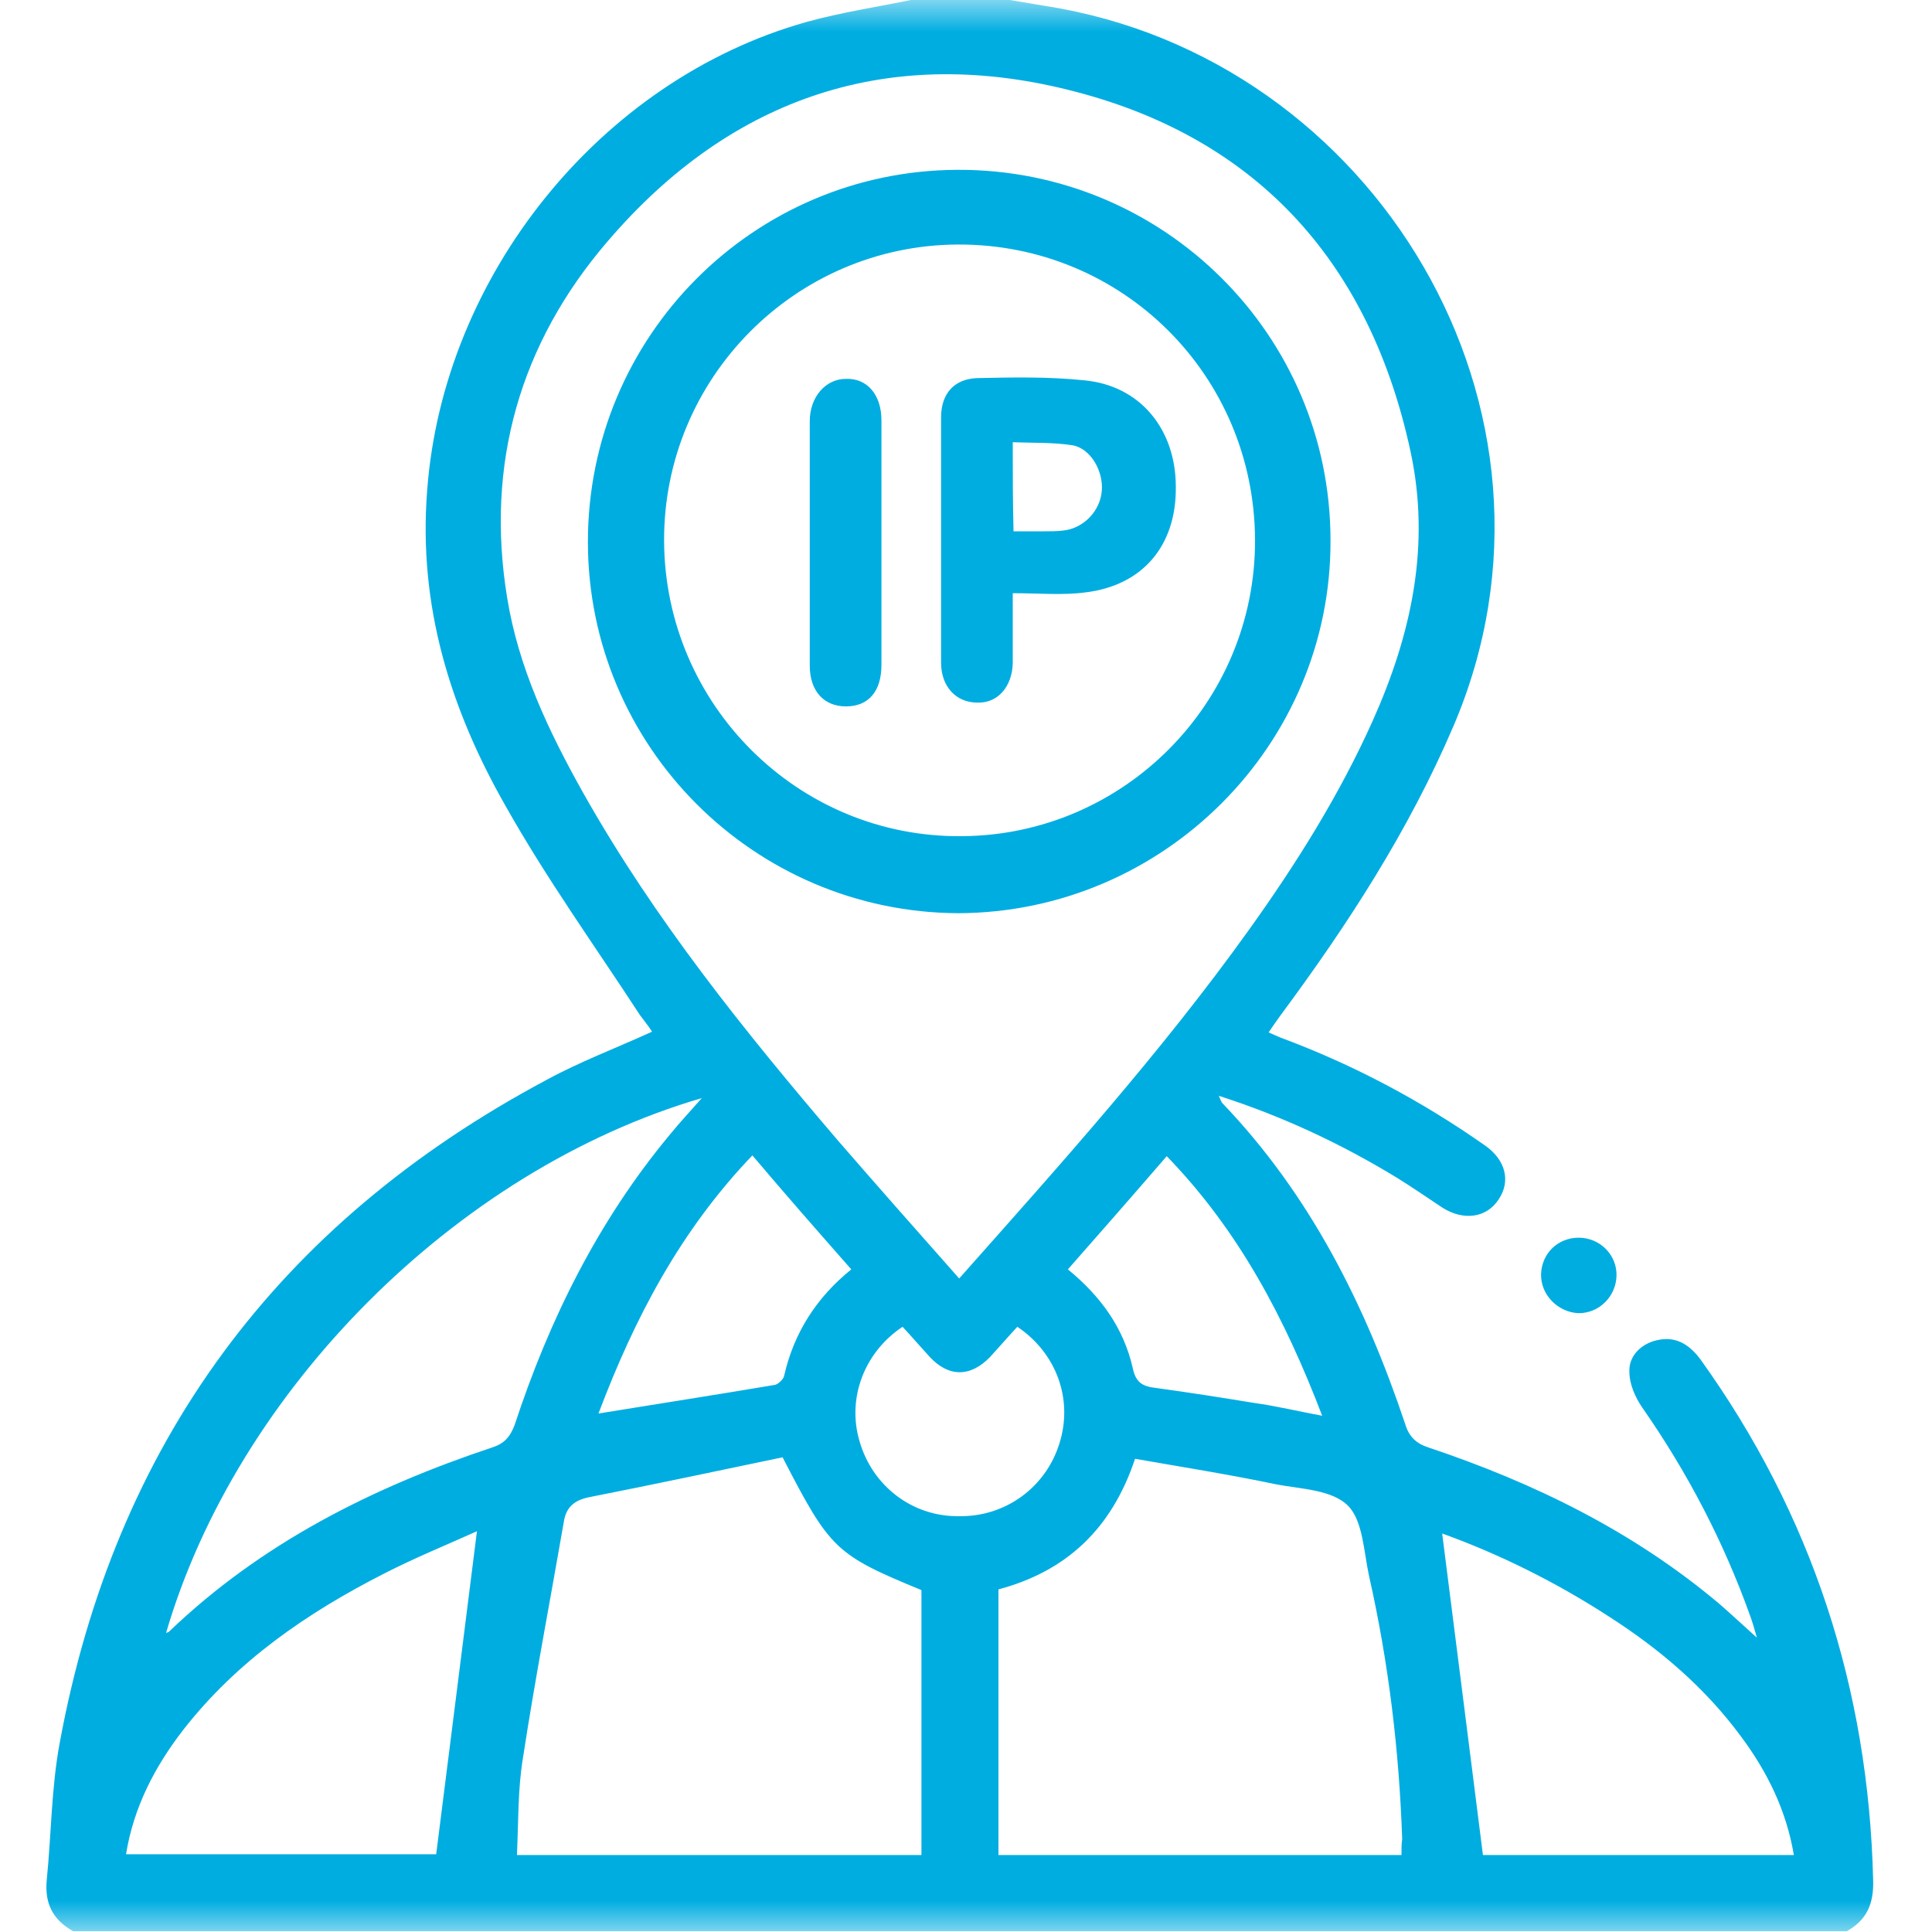 <svg width="30" height="30" viewBox="0 0 30 30" fill="none" xmlns="http://www.w3.org/2000/svg">
<g clip-path="url(#clip0_79_160)">
<g clip-path="url(#clip1_79_160)">
<mask id="mask0_79_160" style="mask-type:luminance" maskUnits="userSpaceOnUse" x="0" y="0" width="30" height="30">
<path d="M30 0H0V30H30V0Z" fill="white"/>
</mask>
<g mask="url(#mask0_79_160)">
<path d="M26.402 21.105C26.226 20.871 26.015 20.742 25.723 20.812C25.476 20.871 25.289 21.059 25.301 21.305C25.301 21.492 25.394 21.703 25.5 21.855C26.203 22.863 26.765 23.941 27.176 25.09C27.211 25.184 27.234 25.266 27.281 25.43C27.047 25.219 26.871 25.055 26.695 24.902C25.359 23.777 23.824 23.027 22.183 22.477C21.996 22.418 21.879 22.312 21.82 22.113C21.199 20.262 20.344 18.551 18.973 17.121C18.961 17.098 18.949 17.074 18.926 17.016C19.91 17.332 20.812 17.754 21.68 18.281C21.926 18.434 22.148 18.586 22.394 18.75C22.723 18.961 23.086 18.914 23.273 18.621C23.461 18.34 23.379 18.012 23.062 17.789C22.078 17.098 21.023 16.535 19.887 16.113C19.828 16.09 19.781 16.066 19.699 16.031C19.769 15.926 19.828 15.844 19.887 15.762C20.93 14.355 21.879 12.891 22.57 11.273C24.668 6.363 21.34 0.891 16.242 0.094C16.031 0.059 15.82 0.023 15.609 -0.012C15.14 -0.012 14.672 -0.012 14.203 -0.012C13.64 0.105 13.078 0.188 12.527 0.34C9.316 1.242 6.879 4.289 6.633 7.617C6.492 9.41 6.996 11.016 7.851 12.516C8.484 13.641 9.234 14.684 9.937 15.762C9.996 15.844 10.066 15.926 10.125 16.02C9.562 16.277 9 16.488 8.484 16.77C4.312 18.996 1.781 22.418 0.926 27.07C0.797 27.762 0.797 28.488 0.726 29.191C0.691 29.555 0.82 29.812 1.136 29.988C10.312 29.988 19.5 29.988 28.676 29.988C28.992 29.812 29.098 29.555 29.086 29.191C29.015 26.227 28.137 23.52 26.402 21.105ZM20.531 21.984C20.156 21.914 19.816 21.832 19.476 21.785C18.973 21.703 18.457 21.621 17.941 21.551C17.742 21.527 17.637 21.469 17.59 21.246C17.449 20.625 17.098 20.133 16.582 19.711C17.098 19.125 17.601 18.551 18.117 17.953C19.242 19.113 19.957 20.484 20.531 21.984ZM9.058 12.316C8.519 11.355 8.051 10.371 7.875 9.281C7.535 7.207 8.074 5.332 9.433 3.75C11.367 1.488 13.851 0.668 16.723 1.43C19.57 2.18 21.281 4.125 21.902 7.008C22.219 8.473 21.914 9.855 21.316 11.191C20.801 12.34 20.133 13.406 19.394 14.438C18.035 16.336 16.476 18.07 14.894 19.852C14.25 19.125 13.629 18.422 13.019 17.719C11.566 16.02 10.16 14.273 9.058 12.316ZM13.219 19.711C12.68 20.145 12.328 20.695 12.176 21.363C12.164 21.422 12.082 21.492 12.035 21.504C11.133 21.656 10.23 21.797 9.293 21.949C9.855 20.461 10.57 19.102 11.683 17.941C12.199 18.551 12.703 19.125 13.219 19.711ZM6.773 28.793C5.226 28.793 3.609 28.793 1.957 28.793C2.074 28.066 2.402 27.434 2.847 26.859C3.679 25.793 4.769 25.043 5.965 24.434C6.445 24.188 6.937 23.988 7.406 23.777C7.195 25.465 6.984 27.117 6.773 28.793ZM7.64 22.477C5.777 23.098 4.054 23.965 2.625 25.336C2.613 25.348 2.59 25.348 2.578 25.359C3.668 21.621 7.054 18.176 10.898 17.051C10.723 17.25 10.558 17.426 10.406 17.613C9.293 18.949 8.531 20.484 7.992 22.125C7.922 22.312 7.828 22.418 7.64 22.477ZM14.308 28.805C12.223 28.805 10.148 28.805 8.027 28.805C8.051 28.289 8.039 27.785 8.121 27.293C8.308 26.074 8.543 24.855 8.754 23.637C8.789 23.402 8.918 23.297 9.14 23.25C10.148 23.051 11.144 22.84 12.152 22.629C12.89 24.059 12.973 24.141 14.308 24.691C14.308 26.062 14.308 27.422 14.308 28.805ZM13.348 22.383C13.148 21.715 13.418 21 14.015 20.602C14.156 20.754 14.297 20.918 14.437 21.07C14.73 21.387 15.07 21.387 15.375 21.07C15.515 20.918 15.656 20.754 15.797 20.602C16.406 21.012 16.664 21.727 16.453 22.406C16.242 23.098 15.609 23.555 14.894 23.543C14.168 23.555 13.547 23.074 13.348 22.383ZM21.762 28.805C19.676 28.805 17.601 28.805 15.504 28.805C15.504 27.422 15.504 26.051 15.504 24.68C16.558 24.398 17.262 23.742 17.625 22.652C18.363 22.781 19.101 22.898 19.828 23.051C20.203 23.121 20.683 23.133 20.93 23.379C21.164 23.613 21.176 24.094 21.258 24.469C21.562 25.816 21.726 27.176 21.773 28.559C21.762 28.629 21.762 28.711 21.762 28.805ZM23.027 28.805C22.816 27.129 22.605 25.477 22.394 23.812C23.273 24.129 24.152 24.562 24.984 25.102C25.769 25.605 26.473 26.203 27.035 26.965C27.445 27.516 27.738 28.113 27.855 28.805C26.215 28.805 24.598 28.805 23.027 28.805ZM23.93 19.781C23.941 19.465 24.187 19.219 24.515 19.219C24.844 19.219 25.113 19.488 25.101 19.816C25.09 20.133 24.832 20.391 24.515 20.391C24.187 20.379 23.918 20.098 23.93 19.781ZM20.66 8.391C20.66 5.203 18.07 2.625 14.871 2.637C11.695 2.648 9.129 5.227 9.129 8.414C9.129 11.59 11.707 14.168 14.883 14.18C18.07 14.168 20.672 11.566 20.66 8.391ZM10.312 8.402C10.301 5.871 12.351 3.809 14.871 3.797C17.426 3.785 19.476 5.824 19.488 8.379C19.5 10.91 17.449 12.973 14.93 12.984C12.398 13.008 10.324 10.945 10.312 8.402ZM15.726 10.301C15.726 9.961 15.726 9.621 15.726 9.211C16.125 9.211 16.5 9.246 16.851 9.199C17.742 9.094 18.269 8.473 18.258 7.559C18.258 6.668 17.707 5.988 16.84 5.906C16.289 5.848 15.726 5.859 15.176 5.871C14.812 5.883 14.613 6.117 14.613 6.48C14.613 7.746 14.613 9.023 14.613 10.289C14.613 10.664 14.848 10.91 15.176 10.91C15.492 10.922 15.715 10.664 15.726 10.301ZM15.726 6.867C16.043 6.879 16.348 6.867 16.652 6.914C16.933 6.961 17.133 7.312 17.109 7.617C17.086 7.934 16.828 8.203 16.512 8.238C16.418 8.25 16.312 8.25 16.219 8.25C16.066 8.25 15.914 8.25 15.738 8.25C15.726 7.781 15.726 7.348 15.726 6.867ZM13.687 8.449C13.687 9.07 13.687 9.691 13.687 10.324C13.687 10.734 13.488 10.969 13.136 10.969C12.797 10.969 12.574 10.734 12.574 10.336C12.574 9.07 12.574 7.805 12.574 6.539C12.574 6.164 12.82 5.883 13.136 5.883C13.465 5.871 13.687 6.129 13.687 6.527C13.687 7.172 13.687 7.805 13.687 8.449Z" fill="#00ADE1"/>
</g>
</g>
</g>
<defs>
<clipPath id="clip0_79_160">
<rect width="30" height="30" fill="white"/>
</clipPath>
<clipPath id="clip1_79_160">
<rect width="30" height="30" fill="white"/>
</clipPath>
</defs>
</svg>
